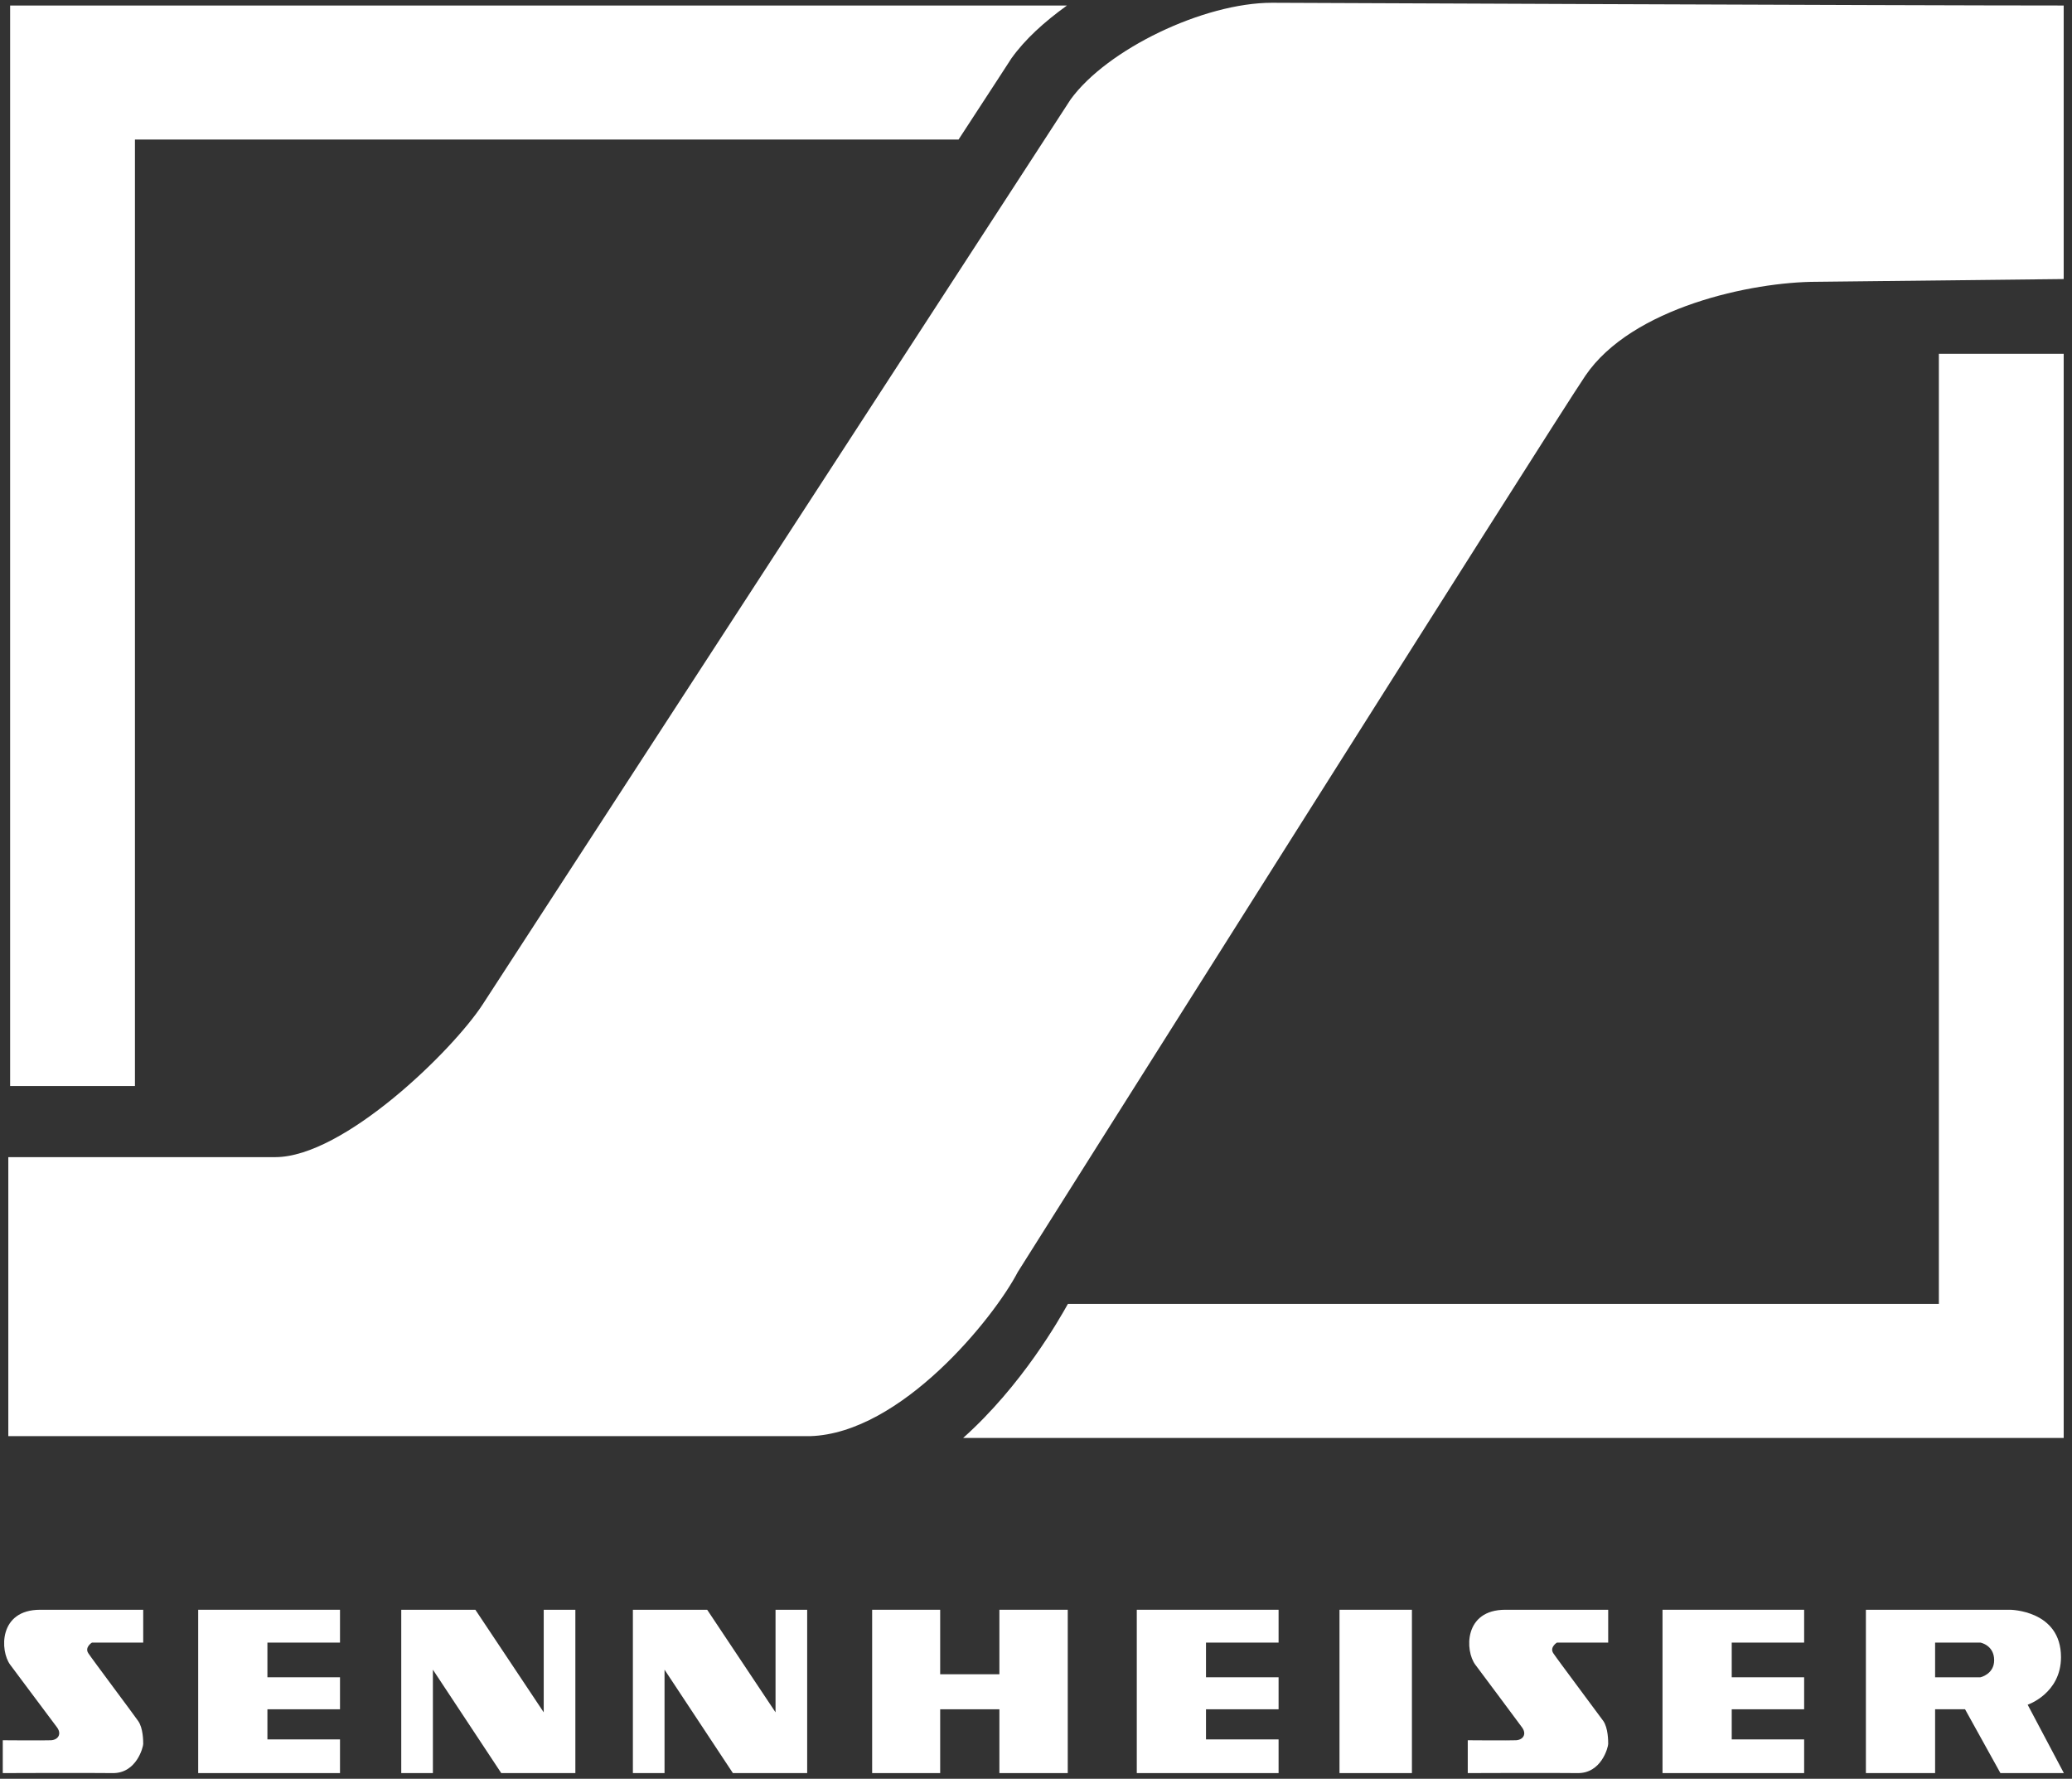 <svg width="374" height="321" viewBox="0 0 374 321" fill="none" xmlns="http://www.w3.org/2000/svg">
<rect x="0" y="0" width="374" height="321" fill="#333333" stroke="none"/>
<g clip-path="url(#clip0_1032_14)">
<path d="M0.5 319.976V314.05C0.5 314.05 7.952 314.111 9.235 314.05C10.487 313.958 11.19 312.92 10.274 311.698C9.357 310.507 3.279 302.321 1.844 300.427C-0.019 297.922 -0.264 290.5 7.25 290.5H25.85V296.426H16.596C16.596 296.426 15.252 297.25 15.924 298.319C16.596 299.358 24.048 309.285 24.934 310.568C25.85 311.851 25.85 314.203 25.85 314.722C25.85 315.241 24.659 320.067 20.291 319.976C15.924 319.915 0.5 319.976 0.5 319.976Z" fill="white"/>
<path d="M35.776 290.5H61.371V296.426H48.268V302.687H61.371V308.46H48.268V313.897H61.371V319.976H35.776V290.5Z" fill="white"/>
<path d="M72.427 319.976V290.5H85.804L98.143 309.01V290.5H103.854V319.976H90.477L78.138 301.313V319.976H72.427Z" fill="white"/>
<path d="M114.238 319.976V290.5H127.646L139.985 309.01V290.5H145.697V319.976H132.289L119.95 301.313V319.976H114.238Z" fill="white"/>
<path d="M205.192 290.5H230.787V296.426H217.684V302.687H230.787V308.46H217.684V313.897H230.787V319.976H205.192V290.5Z" fill="white"/>
<path d="M300.087 290.5H325.651V296.426H312.579V302.687H325.651V308.46H312.579V313.897H325.651V319.976H300.087V290.5Z" fill="white"/>
<path d="M264.933 319.976V314.05C264.933 314.05 272.385 314.111 273.668 314.05C274.95 313.958 275.622 312.92 274.706 311.698C273.82 310.507 267.743 302.321 266.307 300.427C264.413 297.922 264.2 290.5 271.713 290.5H290.282V296.426H281.028C281.028 296.426 279.684 297.25 280.356 298.319C281.028 299.358 288.481 309.285 289.397 310.568C290.283 311.851 290.282 314.203 290.282 314.722C290.282 315.241 289.091 320.067 284.724 319.976C280.356 319.915 264.933 319.976 264.933 319.976Z" fill="white"/>
<path d="M157.425 290.5H169.703V302.138H180.392V290.5H192.731V319.976H180.392V308.46H169.703V319.976H157.425V290.5Z" fill="white"/>
<path d="M241.782 290.5H254.854V319.976H241.782V290.5Z" fill="white"/>
<path d="M349.29 296.426H357.475C357.475 296.426 359.949 296.884 359.949 299.602C359.949 302.138 357.475 302.687 357.475 302.687H349.29V296.426ZM336.798 319.976H349.29V308.46H354.696L361.079 319.976H372.532L365.996 307.636C365.996 307.636 372.013 305.62 372.013 299.053C372.013 290.561 362.82 290.5 362.82 290.5H336.798V319.976Z" fill="white"/>
<path fill-rule="evenodd" clip-rule="evenodd" d="M349.97 235.311H192.756C191.276 237.944 184.533 249.956 173.844 259.5H372.5V63.852H349.97V235.311ZM24.358 25.182H173.022C178.942 16.132 182.56 10.537 182.56 10.537C185.027 7.082 188.48 3.956 192.591 0.994H1.829V195.984H24.358V25.182ZM193.249 17.942L87.179 181.175C81.752 189.567 62.017 208.819 49.684 208.819H1.5V259.171C30.443 259.171 146.545 259.171 146.216 259.171C162.661 258.677 179.435 237.78 183.711 229.552C183.711 229.552 280.243 76.521 286.163 67.8C294.551 55.459 316.258 50.852 327.934 50.852L372.5 50.358V0.994C343.721 0.994 229.593 0.5 229.593 0.5C217.259 0.5 199.827 8.892 193.249 17.942Z" fill="white"/>
</g>
<defs>
<clipPath id="clip0_1032_14">
<rect width="373" height="320" fill="white" transform="translate(0.5 0.5)"/>
</clipPath>
</defs>
</svg>

